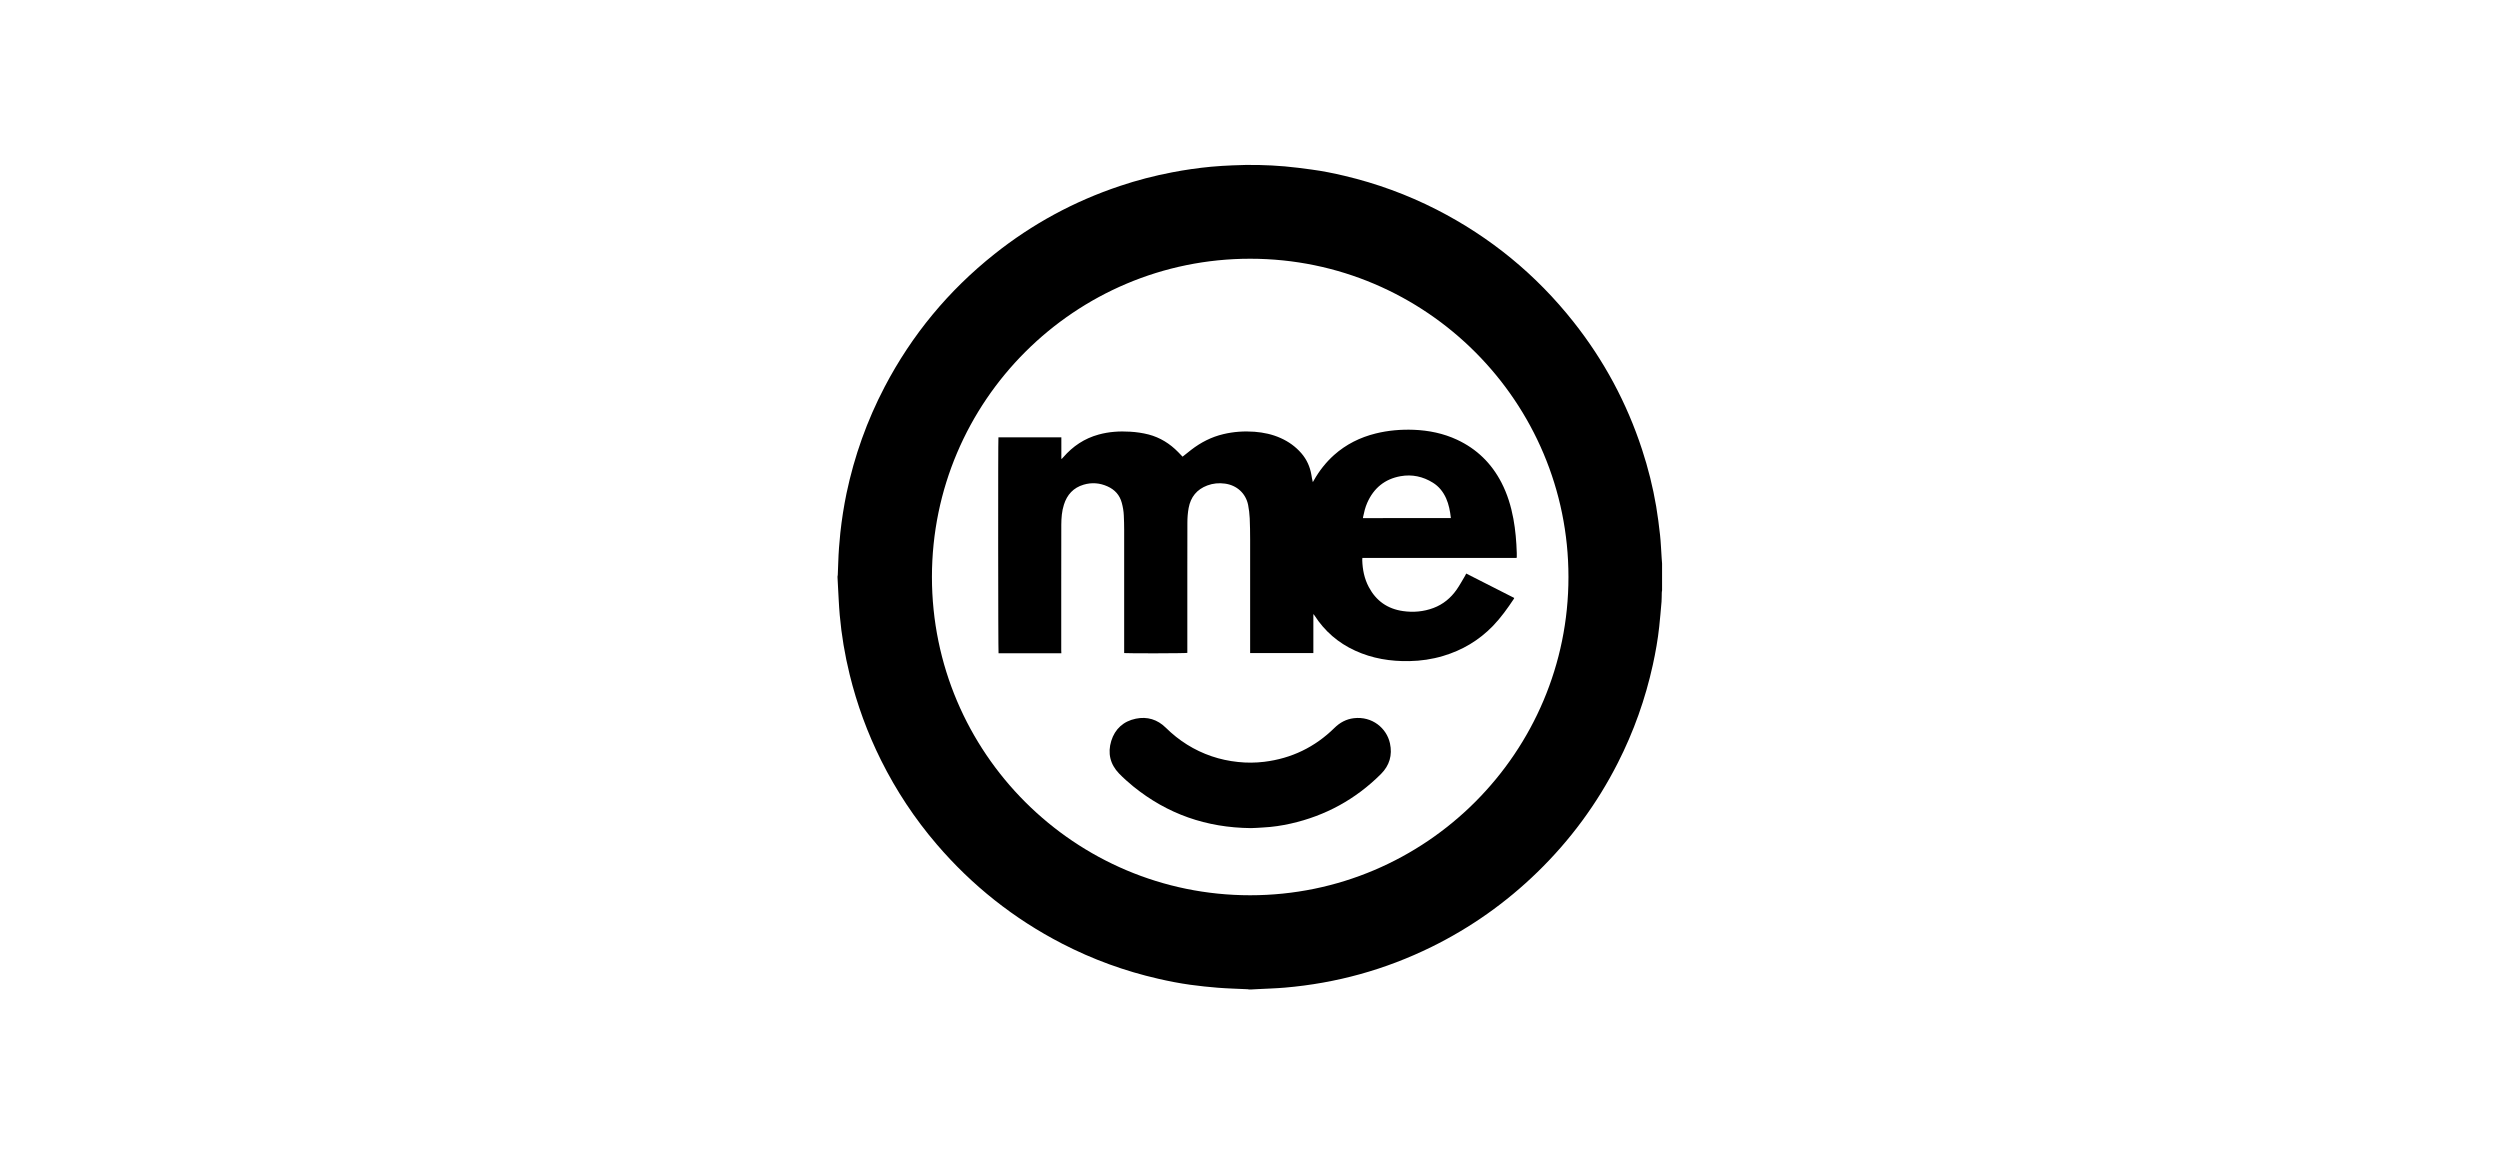 <?xml version="1.0" encoding="utf-8"?>
<!-- Generator: Adobe Illustrator 22.1.0, SVG Export Plug-In . SVG Version: 6.00 Build 0)  -->
<svg version="1.1" id="Layer_1" xmlns="http://www.w3.org/2000/svg" xmlns:xlink="http://www.w3.org/1999/xlink" x="0px" y="0px"
	 viewBox="0 0 2600 1200" style="enable-background:new 0 0 2600 1200;" xml:space="preserve">
<path d="M1301.192,1029.05c-0.742,0-1.423,0-2.165,0c-0.495-0.062-0.99-0.248-1.484-0.248c-10.268-0.495-20.598-0.742-30.866-1.546
	c-9.588-0.742-19.237-1.794-28.763-3.093c-11.196-1.546-22.268-3.711-33.279-6.247c-34.887-7.979-68.166-20.103-99.96-36.495
	c-50.227-25.918-93.651-60.372-130.455-103.3c-22.887-26.722-42.124-55.794-57.836-87.279
	c-14.227-28.516-25.114-58.269-32.722-89.259c-5.01-20.413-8.474-41.011-10.33-61.918c-0.928-10.516-1.299-21.155-1.918-31.732
	c-0.124-2.412-0.247-4.825-0.371-7.237c0-0.433,0-0.866,0-1.299c0.062-0.495,0.247-0.99,0.247-1.423
	c0.186-4.33,0.371-8.722,0.495-13.052c0.309-10.33,1.113-20.598,2.165-30.804c1.485-13.794,3.65-27.526,6.433-41.073
	c8.165-38.722,21.279-75.589,39.588-110.599c28.33-54.186,66.496-100.269,114.372-138.311
	c39.279-31.237,82.764-54.805,130.331-70.702c17.815-6,36-10.701,54.434-14.227c13.423-2.598,26.908-4.516,40.516-5.814
	c7.423-0.68,14.845-1.113,22.268-1.423c18.124-0.866,36.186-0.495,54.248,1.052c9.278,0.804,18.495,2.041,27.712,3.278
	c11.691,1.546,23.258,3.897,34.701,6.619c33.155,7.856,64.949,19.485,95.321,34.949c56.042,28.64,103.609,67.609,142.641,116.97
	c31.609,39.959,55.361,84.187,71.197,132.558c6.371,19.423,11.32,39.155,14.722,59.258c1.67,9.897,2.907,19.794,4.021,29.753
	c0.866,7.856,1.114,15.835,1.67,23.753c0.124,1.979,0.309,3.959,0.433,5.938c0,9.279,0,18.619,0,27.897
	c-0.124,0.866-0.309,1.67-0.309,2.536c-0.124,3.093,0,6.186-0.247,9.217c-0.742,8.722-1.485,17.382-2.412,26.042
	c-1.423,13.299-3.773,26.475-6.619,39.526c-7.794,35.567-19.918,69.65-36.433,102.125c-21.588,42.495-49.485,80.351-83.63,113.568
	c-32.598,31.732-69.341,57.712-110.166,77.815c-48.186,23.691-99.032,37.732-152.538,42.31c-9.402,0.804-18.866,1.052-28.268,1.547
	C1305.769,1028.864,1303.48,1028.926,1301.192,1029.05z M1631.195,600.138c0.124-181.734-147.589-330.993-330.932-331.055
	c-182.167-0.062-330.993,147.775-331.055,330.932c0,183.219,148.826,331.055,330.932,331.055
	C1483.421,931.069,1631.257,781.996,1631.195,600.138z"/>
<path d="M1103.808,679.376c-21.959,0-43.671,0-65.32,0c-0.433-1.608-0.557-221.879-0.124-224.539c21.712,0,43.423,0,65.444,0
	c0,7.485,0,14.846,0,22.268c0.124,0.062,0.247,0.062,0.433,0.124c0.495-0.557,1.052-1.113,1.546-1.67
	c9.959-11.505,22.083-19.608,36.805-23.629c10.763-2.969,21.65-3.65,32.722-2.969c6.495,0.371,12.928,1.299,19.237,2.907
	c12,3.155,22.145,9.526,30.743,18.309c1.546,1.546,3.031,3.217,4.577,4.763c3.093-2.474,6-4.825,8.969-7.113
	c10.021-7.732,21.093-13.423,33.464-16.33c10.639-2.536,21.464-3.278,32.413-2.474c9.402,0.742,18.495,2.66,27.155,6.557
	c8.289,3.711,15.464,8.845,21.464,15.712c5.691,6.557,9.093,14.165,10.516,22.639c0.433,2.412,0.742,4.887,1.484,7.485
	c0.371-0.619,0.742-1.237,1.113-1.918c5.567-9.835,12.495-18.681,20.907-26.227c12.557-11.196,27.155-18.433,43.361-22.454
	c12.99-3.217,26.227-4.33,39.588-3.835c15.65,0.619,30.804,3.711,45.031,10.33c20.536,9.588,35.815,24.557,46.207,44.66
	c6.124,11.876,9.959,24.495,12.371,37.547c2.165,11.753,3.155,23.691,3.526,35.629c0.062,1.546,0,3.155,0,4.887
	c-0.371,0.062-0.804,0.186-1.299,0.247c-0.742,0.062-1.423,0-2.165,0c-51.341,0-102.682,0-154.022,0c-0.99,0-1.979,0-3.093,0
	c-0.062,0.928-0.124,1.67-0.124,2.351c0.309,9.773,2.165,19.175,6.804,27.897c7.608,14.351,19.485,22.701,35.567,24.99
	c10.825,1.546,21.402,0.619,31.671-3.217c10.083-3.773,18.062-10.392,24.186-19.175c3.155-4.516,5.753-9.402,8.598-14.103
	c0.433-0.742,0.804-1.485,1.299-2.536c16.701,8.412,33.279,16.887,49.918,25.361c-0.124,0.371-0.186,0.68-0.309,0.866
	c-6.619,9.959-13.547,19.67-21.897,28.33c-14.536,14.969-31.856,25.237-51.836,31.176c-11.443,3.402-23.134,5.134-35.073,5.32
	c-19.547,0.371-38.475-2.66-56.351-10.887c-17.567-8.041-31.609-20.165-42.124-36.433c-0.247-0.371-0.495-0.742-0.742-1.052
	c-0.062-0.124-0.186-0.124-0.557-0.433c0,13.547,0,26.969,0,40.454c-22.021,0-43.733,0-65.753,0c0-0.99,0-1.856,0-2.784
	c0-38.536,0-77.011,0-115.548c0-7.299-0.124-14.598-0.433-21.897c-0.247-4.639-0.742-9.278-1.67-13.856
	c-2.474-12.124-11.815-20.474-24.062-22.145c-6.309-0.866-12.433-0.309-18.371,1.918c-10.887,4.082-17.32,12-19.423,23.444
	c-0.928,5.072-1.299,10.206-1.299,15.402c-0.062,16.021-0.062,32.103-0.062,48.124c0,28.145,0,56.289,0,84.434
	c0,0.928,0,1.856,0,2.722c-1.732,0.495-62.042,0.619-65.691,0.186c0-0.866,0-1.732,0-2.66c0-41.815,0-83.63,0-125.445
	c0-5.01-0.124-10.021-0.371-15.031c-0.186-4.454-0.928-8.784-2.103-13.114c-2.165-8.103-7.237-13.67-14.784-17.072
	c-8.103-3.65-16.392-4.33-24.928-1.794c-10.639,3.155-17.196,10.392-20.474,20.784c-2.165,6.742-2.66,13.732-2.722,20.784
	c-0.062,20.474-0.062,40.949-0.062,61.423c0,23.072,0,46.083,0,69.155C1103.808,677.273,1103.808,678.201,1103.808,679.376z
	 M1508.905,538.776c-0.804-7.237-2.103-14.103-4.948-20.536c-3.031-6.742-7.485-12.371-13.794-16.268
	c-10.33-6.433-21.588-8.845-33.526-6.742c-16.392,2.907-27.959,12.371-34.701,27.65c-2.103,4.701-3.278,9.773-4.33,14.784
	c-0.062,0.371-0.062,0.742-0.124,1.175C1448.039,538.776,1478.348,538.776,1508.905,538.776z"/>
<path d="M1301.006,861.234c-46.392-0.433-86.97-14.66-122.414-43.361c-5.134-4.206-10.144-8.66-14.784-13.423
	c-9.278-9.65-12-21.217-8.103-33.897c3.897-12.557,12.742-20.474,25.609-23.134c11.876-2.412,22.392,0.804,31.114,9.402
	c13.67,13.485,29.505,23.505,47.691,29.691c8.907,3.031,18,4.948,27.341,5.938c9.155,0.99,18.309,0.928,27.402-0.186
	c28.268-3.464,52.64-15.217,72.991-35.258c5.629-5.567,12.309-9.155,20.165-10.083c19.052-2.227,34.083,10.33,37.547,26.165
	c2.66,12.248-0.495,23.011-9.34,31.856c-26.289,26.227-57.588,43.423-93.836,51.588c-9.34,2.103-18.804,3.526-28.392,4.021
	C1309.357,860.924,1304.779,861.11,1301.006,861.234z"/>
</svg>
